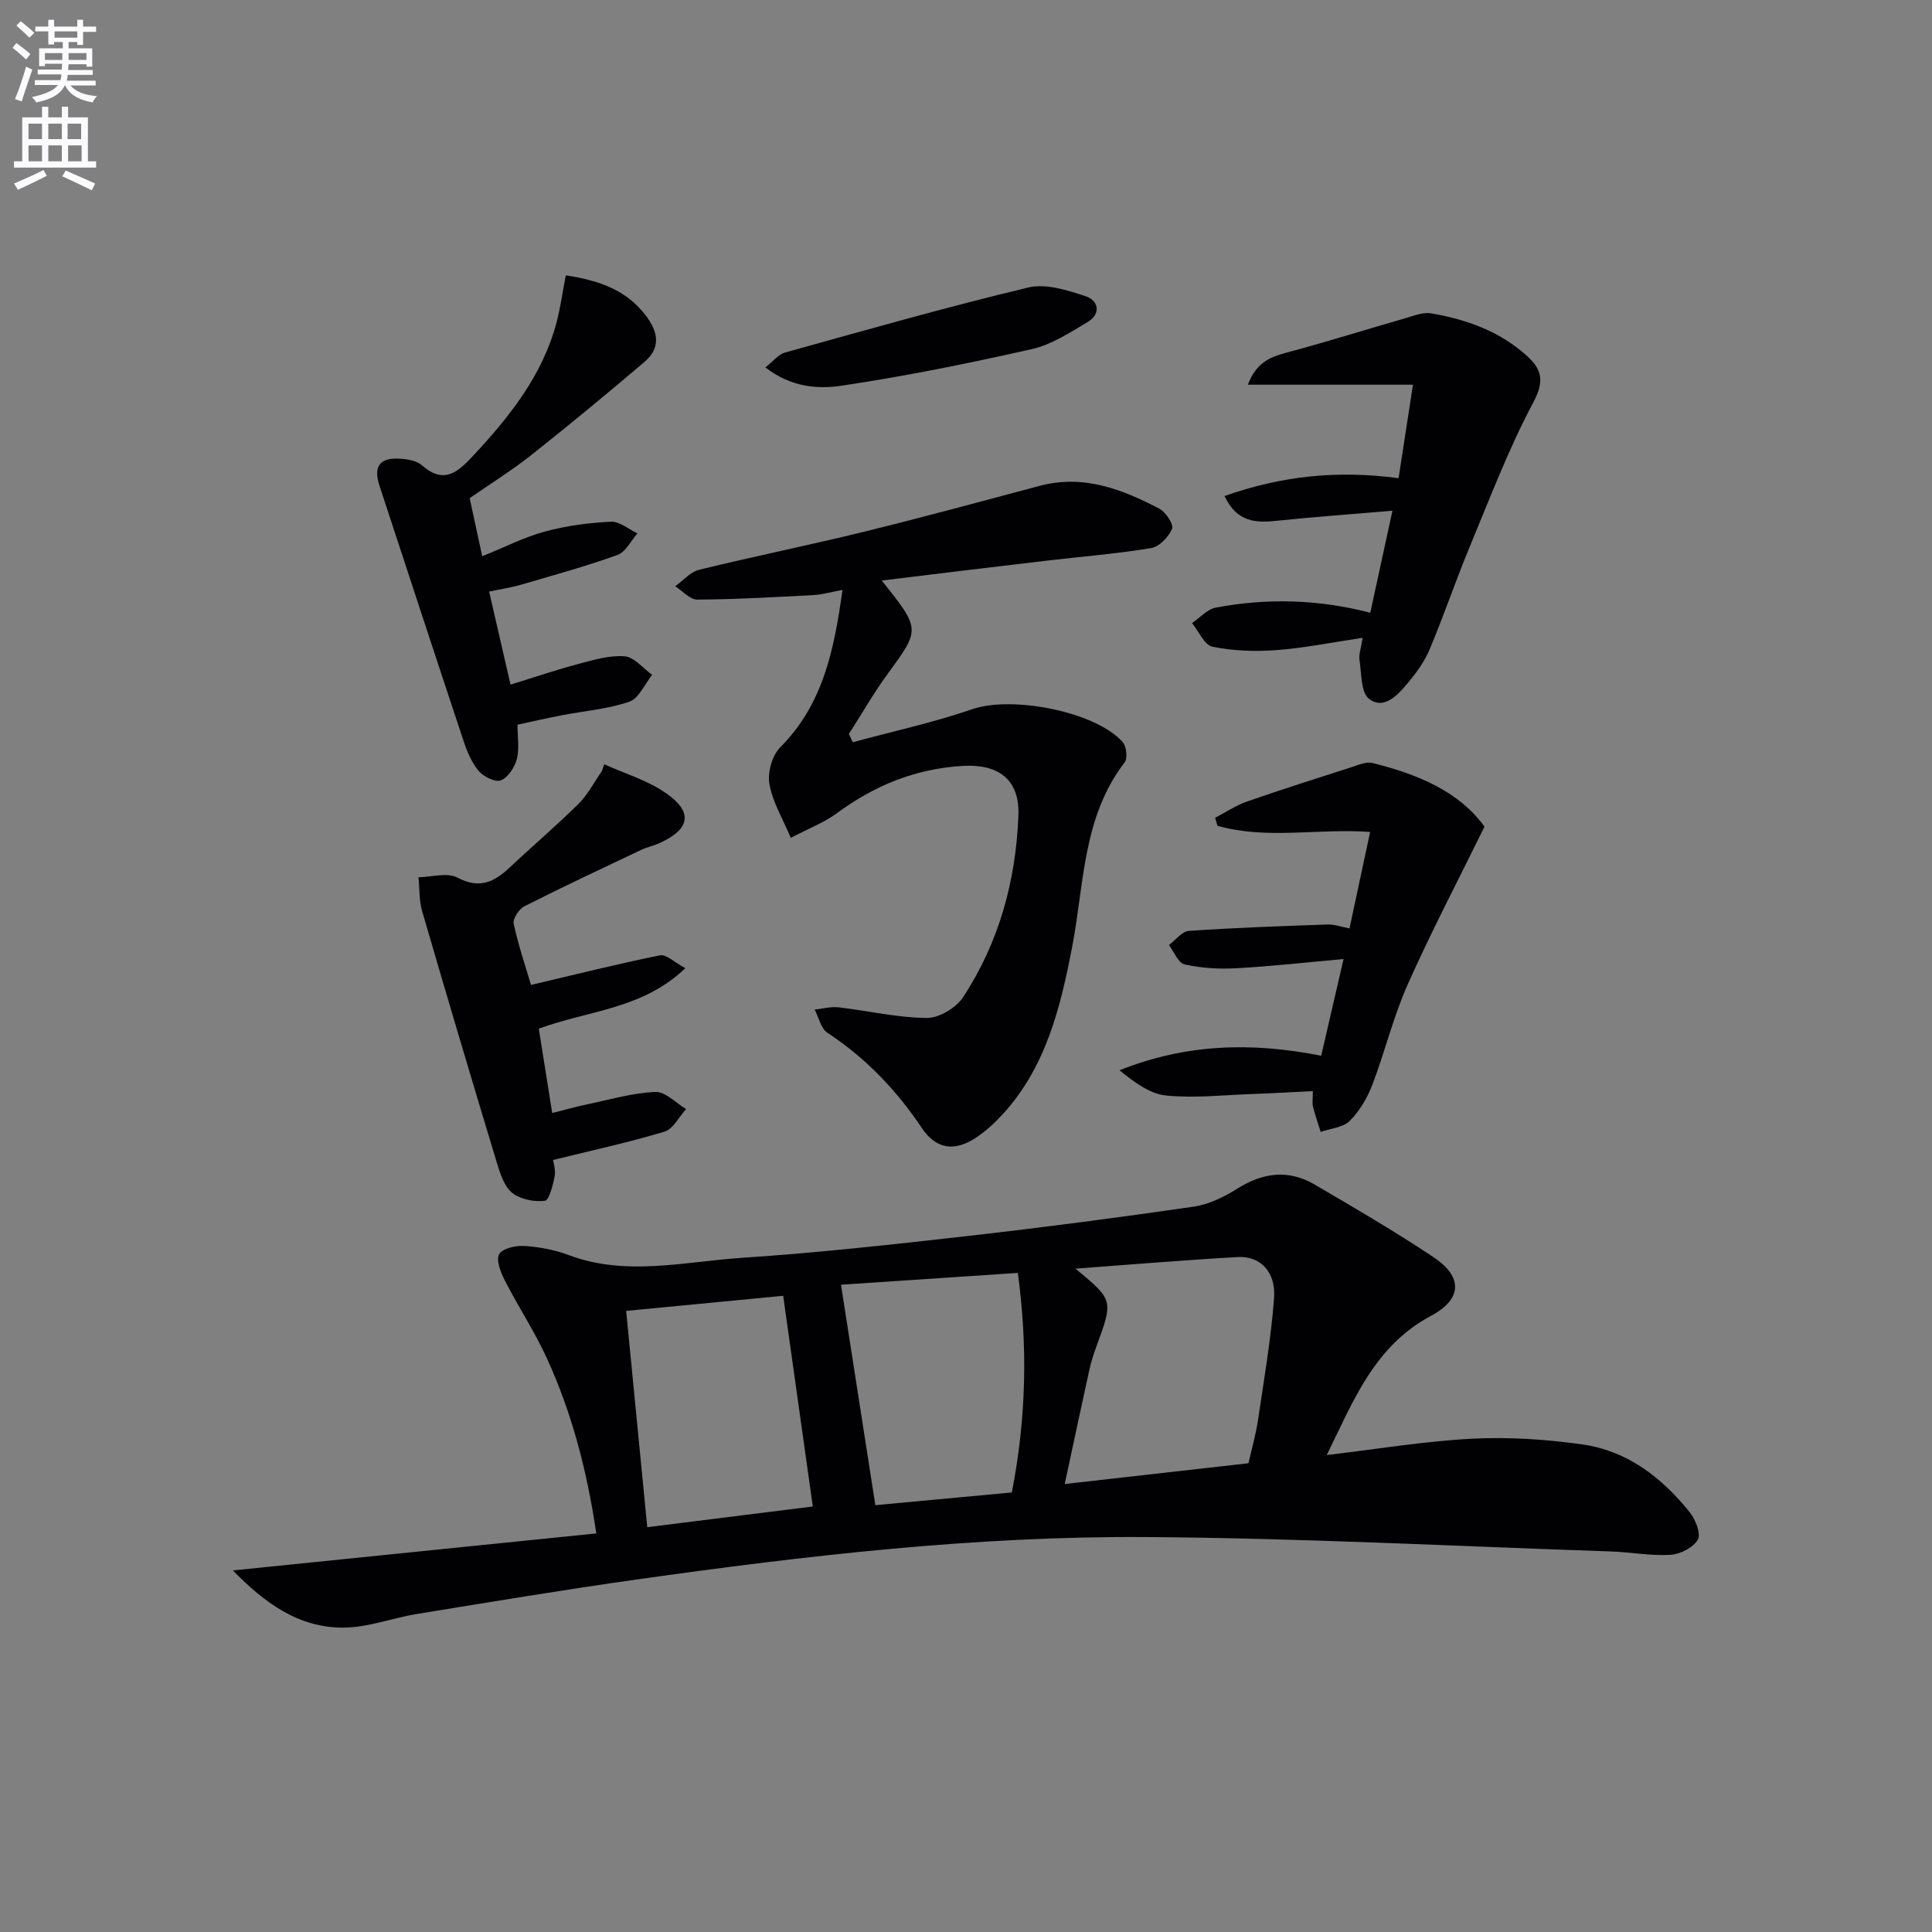 <svg enable-background="new 0 0 400 400" viewBox="0 0 400 400" xmlns="http://www.w3.org/2000/svg"><rect x="0" y="0" width="400" height="400" fill="#808080" stroke="none"/><path d="m2.6 9.9.8-1c.9.7 1.9 1.4 2.9 2.3l-.9 1.1c-1.1-1-2-1.8-2.8-2.4zm.5 10.6c.9-2.1 1.6-4.3 2.3-6.7.4.2.8.4 1.3.6-.7 2.1-1.5 4.3-2.2 6.6zm.3-15.2.9-.9c1 .8 2 1.6 2.8 2.4l-1 1c-.9-.9-1.8-1.7-2.7-2.5zm12.6-1.2h1.2v1.4h2.7v1.1h-2.7v2.7h-1.2v-.6h-1.8v1.3h4.9v3.8h-1.2v-.5h-3.7c0 .4-.1.9-.1 1.2h5.1v1h-5.2c0 .5-.1.9-.2 1.2h6v1h-5.2c1.1 1.3 2.9 2 5.5 2.2-.4.4-.7.8-.9 1.3-2.9-.5-4.8-1.6-5.7-3.5h-.1c-.8 1.7-2.7 2.9-5.9 3.5-.2-.4-.6-.8-.9-1.1 2.8-.6 4.6-1.4 5.4-2.5h-4.8v-1h5.3c.1-.3.2-.7.2-1.2h-4.9v-1h5c0-.4 0-.8.1-1.2h-3.6v.5h-1.2v-3.7h4.9v-1.3h-1.8v.5h-1.2v-2.7h-2.7v-1h2.7v-1.4h1.2v1.4h4.8zm-6.7 8.3h3.6c0-.4 0-.9 0-1.4h-3.6zm1.9-4.6h4.8v-1.3h-4.7v1.3zm6.7 3.2h-3.7v1.4h3.7z" fill="#fbfafc"/><path d="m8.7 22.1h1.3v2.2h2.8v-2.2h1.3v2.2h4.1v9.1h1.7v1.3h-17v-1.3h1.7v-9.1h4.1zm.3 13.1.7 1.2c-1.8.9-3.8 1.9-6 2.9-.2-.4-.5-.8-.8-1.3 2.3-1 4.4-1.9 6.1-2.8zm-3.1-6.4h2.8v-3.2h-2.8zm0 4.6h2.8v-3.3h-2.8zm4.1-4.6h2.8v-3.2h-2.8zm0 4.6h2.8v-3.3h-2.8zm3.6 1.9c2.1.9 4.1 1.8 6.1 2.7l-.7 1.4c-2.2-1.1-4.2-2-6.1-2.9zm3.2-9.7h-2.8v3.2h2.8zm-2.7 7.8h2.8v-3.3h-2.8z" fill="#fbfafc"/><g fill="#010104"><path d="m123.46 317.48c-2.01-13.5-5.17-25.15-10.21-36.21-2.53-5.56-5.95-10.72-8.74-16.18-.85-1.66-1.84-4.16-1.17-5.41.65-1.2 3.41-1.83 5.19-1.72 3.1.2 6.28.79 9.18 1.88 11.92 4.48 23.97 1.37 35.89.58 15.73-1.04 31.43-2.78 47.1-4.56 15.5-1.76 30.97-3.79 46.4-6.03 3.16-.46 6.35-2.01 9.09-3.74 5.29-3.34 10.57-4 15.96-.86 8.32 4.86 16.66 9.73 24.67 15.07 6.02 4.02 5.98 8.65-.52 12.11-11.73 6.26-16.05 17.52-21.61 28.84 10.45-1.23 20.22-2.87 30.06-3.38 7.58-.39 15.31.12 22.84 1.18 9.31 1.31 16.47 6.84 22.24 14.04 1.2 1.5 2.38 4.45 1.69 5.67-.93 1.64-3.64 3.03-5.66 3.15-4.1.25-8.26-.56-12.4-.7-32.08-1.08-64.16-2.77-96.25-2.98-35.27-.23-70.31 3.84-105.21 8.76-15.27 2.15-30.48 4.69-45.71 7.17-5.03.82-9.99 2.76-15 2.82-9.56.12-16.65-5.27-23.08-11.84 25.11-2.54 49.76-5.05 75.25-7.66zm99.21-54.82c7.86 6.52 7.85 6.51 4.33 16.11-.57 1.55-1.09 3.14-1.44 4.75-1.73 7.84-3.39 15.69-5.12 23.73 13.38-1.51 25.68-2.9 38.04-4.3.66-2.91 1.53-5.94 1.99-9.02 1.24-8.36 2.67-16.72 3.31-25.13.42-5.45-2.85-8.81-7.52-8.54-11.04.62-22.07 1.55-33.59 2.4zm-13.18 46.34c3.02-15.51 3.29-30.3 1.24-45.46-12.81.86-25.13 1.69-36.61 2.45 2.44 15.64 4.77 30.61 7.11 45.64 8.87-.82 18.42-1.71 28.26-2.63zm-75.48 7.19c11.39-1.43 22.85-2.86 34.27-4.29-2.08-14.8-4.1-29.15-6.13-43.62-10.88 1.05-21.87 2.11-32.51 3.13 1.45 14.79 2.87 29.43 4.37 44.78z"/><path d="m182.56 120.19c8.07 10.13 7.99 10.06 1.24 19.3-2.91 3.99-5.38 8.31-8.05 12.48.27.57.53 1.13.8 1.7 8.29-2.25 16.72-4.07 24.82-6.86 8.04-2.78 25.39.43 31.07 6.83.78.88 1.05 3.36.4 4.21-8.75 11.37-8.35 25.25-10.89 38.35-2.41 12.45-5.41 24.74-14.35 34.49-1.67 1.82-3.54 3.55-5.6 4.9-4.45 2.9-8.22 2.33-11.17-2.08-5.26-7.87-11.62-14.48-19.54-19.7-1.34-.89-1.77-3.16-2.62-4.79 1.66-.17 3.35-.65 4.97-.46 6.08.7 12.12 2.14 18.19 2.2 2.56.03 6.09-2.07 7.55-4.28 7.47-11.36 10.96-24.16 11.47-37.67.28-7.4-4.09-10.64-11.42-10.24-9.84.55-18.34 4.03-26.17 9.8-2.63 1.94-5.81 3.14-9.54 5.1-1.62-3.88-3.75-7.37-4.42-11.13-.42-2.38.55-5.93 2.23-7.61 8.84-8.86 11.16-20.07 12.9-32.6-2.34.43-4.14.97-5.97 1.07-8.03.43-16.07.89-24.11.94-1.51.01-3.03-1.79-4.55-2.76 1.64-1.17 3.12-2.97 4.93-3.41 11.27-2.76 22.65-5.06 33.92-7.82 12.25-3.01 24.42-6.31 36.6-9.56 9.04-2.41 17.04.68 24.78 4.73 1.33.7 3.01 3.25 2.63 4.16-.71 1.69-2.65 3.72-4.35 4-7.18 1.19-14.47 1.75-21.7 2.61-10.99 1.28-21.99 2.64-34.05 4.1z"/><path d="m282.12 132.05c-6.48.96-12.14 2.13-17.86 2.55-4.39.33-8.94.17-13.23-.7-1.67-.34-2.83-3.19-4.23-4.9 1.64-1.11 3.16-2.88 4.94-3.21 10.54-1.97 21.1-1.74 31.96 1.07 1.48-6.78 2.91-13.37 4.59-21.12-8.43.72-16.14 1.26-23.82 2.07-4.38.46-8.33.42-10.95-5.11 11.75-4.17 23.49-5.4 36.04-3.69.94-6.14 1.87-12.15 2.98-19.36-11.5 0-22.46 0-34.19 0 1.93-5.01 5.11-5.86 8.52-6.78 8.1-2.18 16.1-4.69 24.17-7.01 1.71-.49 3.59-1.27 5.23-.99 7.28 1.24 14.13 3.67 19.77 8.72 3.19 2.86 3.78 5.27 1.41 9.73-5.11 9.6-9 19.86-13.18 29.93-2.92 7.03-5.36 14.27-8.32 21.29-1.08 2.55-2.83 4.91-4.63 7.05-2.03 2.41-4.86 5.44-7.88 3.09-1.72-1.34-1.53-5.25-1.97-8.04-.19-1.07.28-2.25.65-4.59z"/><path d="m117.14 57.01c7.18 1.09 12.6 3.14 16.54 8.29 2.63 3.43 3.18 6.71-.25 9.63-7.7 6.55-15.5 13-23.43 19.28-4.03 3.19-8.42 5.92-12.76 8.93.87 4.03 1.69 7.83 2.6 12.03 4.69-1.9 8.69-3.96 12.94-5.11 4.43-1.2 9.09-1.82 13.69-2.05 1.79-.09 3.67 1.56 5.51 2.42-1.36 1.53-2.43 3.85-4.12 4.46-6.53 2.35-13.25 4.2-19.93 6.15-2.04.6-4.16.91-6.66 1.44 1.47 6.4 2.87 12.47 4.43 19.26 4.88-1.5 9.39-3.04 13.99-4.26 3.16-.84 6.48-1.85 9.63-1.6 1.99.16 3.81 2.49 5.7 3.84-1.55 1.92-2.75 4.88-4.73 5.56-4.49 1.54-9.38 1.92-14.09 2.83-2.92.56-5.81 1.23-9.06 1.93 0 2.54.42 4.96-.14 7.13-.44 1.7-1.81 3.78-3.3 4.39-1.12.46-3.56-.74-4.57-1.92-1.45-1.7-2.4-3.96-3.12-6.13-5.87-17.62-11.62-35.27-17.43-52.91-1.3-3.95-.05-5.86 4.07-5.64 1.61.09 3.58.38 4.69 1.36 4.56 4.01 7.39 1.5 10.63-1.97 7.56-8.12 14.36-16.65 17.27-27.62.81-3.15 1.25-6.38 1.9-9.72z"/><path d="m273.54 218.58c1.47-6.34 2.88-12.42 4.63-20.02-7.96.71-15.11 1.52-22.28 1.91-3.53.19-7.19-.03-10.63-.8-1.32-.29-2.18-2.61-3.25-4.01 1.38-1.02 2.7-2.83 4.14-2.93 9.55-.66 19.13-.99 28.71-1.32 1.41-.05 2.84.49 4.54.81 1.46-6.83 2.84-13.28 4.27-19.97-10.7-.8-21.34 1.64-31.61-1.28-.16-.55-.32-1.1-.48-1.66 2.19-1.13 4.27-2.55 6.57-3.35 7.19-2.51 14.45-4.81 21.71-7.14 1.39-.45 3-1.17 4.28-.85 9.33 2.3 17.96 5.89 23.21 13.18-5.56 11.33-11.1 21.88-15.93 32.74-2.96 6.65-4.67 13.84-7.28 20.66-1.04 2.73-2.64 5.47-4.68 7.51-1.38 1.39-3.98 1.57-6.03 2.29-.54-1.74-1.15-3.46-1.59-5.22-.19-.77-.03-1.63-.03-3.22-4.28.2-8.36.44-12.44.59-5.98.21-12.01.9-17.92.32-3.42-.34-6.62-2.78-9.67-5.23 13.64-5.45 27.25-5.9 41.76-3.01z"/><path d="m125.1 158.23c4.3 1.95 9 3.34 12.81 6 5.67 3.96 4.97 7.45-1.41 10.35-1.2.55-2.55.8-3.74 1.37-8.09 3.84-16.2 7.64-24.18 11.68-1.12.57-2.45 2.6-2.23 3.63 1.03 4.68 2.58 9.24 3.59 12.66 8.99-2.11 17.8-4.33 26.7-6.13 1.29-.26 2.98 1.45 5.25 2.66-8.81 8.47-19.94 8.72-30.34 12.52.87 5.45 1.77 11.09 2.78 17.47 2.63-.66 4.91-1.31 7.24-1.8 4.69-.98 9.37-2.36 14.1-2.57 2.07-.09 4.25 2.29 6.38 3.55-1.47 1.61-2.67 4.13-4.47 4.67-7.41 2.24-15 3.88-23.08 5.87.08.63.59 2.1.33 3.41-.36 1.83-1.13 4.93-2.02 5.04-2.19.27-5.01-.28-6.71-1.6-1.63-1.27-2.49-3.85-3.15-6.01-5.28-17.43-10.47-34.88-15.55-52.36-.65-2.22-.52-4.67-.76-7.01 2.72-.04 5.95-1.05 8.06.07 4.57 2.41 7.62.93 10.83-2.1 4.72-4.44 9.66-8.63 14.26-13.19 1.94-1.92 3.23-4.49 4.82-6.77.18-.47.34-.94.49-1.41z"/><path d="m158.47 76.07c1.65-1.3 2.71-2.71 4.05-3.08 16.75-4.65 33.48-9.43 50.39-13.47 3.64-.87 8.11.57 11.91 1.83 2.67.89 3.14 3.67.35 5.33-3.67 2.18-7.45 4.67-11.5 5.59-13.07 2.95-26.23 5.62-39.47 7.59-5 .75-10.56.25-15.73-3.79z"/></g></svg>
